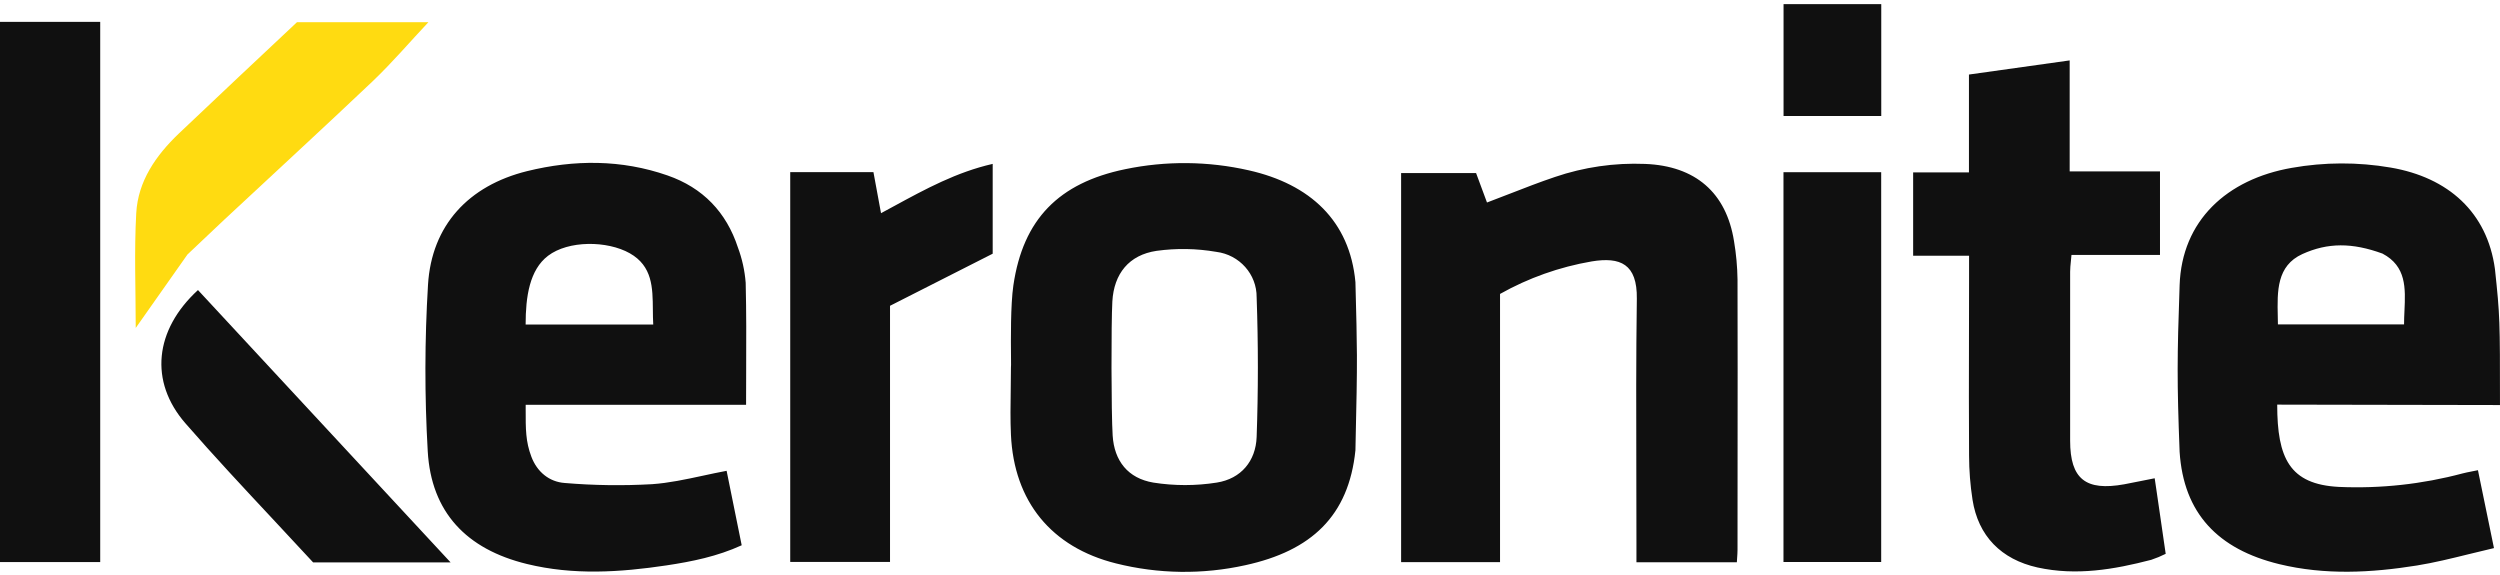 <?xml version="1.0" encoding="UTF-8"?> <svg xmlns="http://www.w3.org/2000/svg" width="274" height="63" viewBox="0 0 274 63" fill="none"><path fill-rule="evenodd" clip-rule="evenodd" d="M195.477 12.71H206.186V0.452H195.477V12.71ZM10.983 2.396H0V61.6H10.983V2.396ZM215.797 18.896V8.17L226.836 6.621V18.783H236.735V27.944H227.033C227.011 28.197 226.988 28.425 226.967 28.636C226.924 29.065 226.887 29.426 226.887 29.787V48.302C226.887 52.51 228.6 53.84 232.816 53.078C233.368 52.978 233.917 52.866 234.5 52.747C235.016 52.641 235.559 52.53 236.153 52.418C236.217 52.857 236.281 53.286 236.344 53.707C236.494 54.708 236.637 55.667 236.769 56.626C236.889 57.491 237.01 58.313 237.137 59.17L237.137 59.171L237.137 59.173L237.138 59.177C237.21 59.669 237.284 60.171 237.36 60.699C236.849 60.955 236.319 61.175 235.776 61.356C231.68 62.424 227.555 63.123 223.319 62.197C219.326 61.309 216.808 58.742 216.187 54.762C215.941 53.169 215.815 51.562 215.81 49.952C215.781 45.651 215.791 41.351 215.8 37.05C215.805 34.898 215.81 32.747 215.81 30.595V28.028H209.68V18.896H215.797ZM79.637 51.601L81.29 59.761C78.613 60.985 75.85 61.545 73.053 61.966C67.951 62.732 62.832 63.056 57.756 61.814C51.108 60.194 47.261 56.125 46.88 49.459C46.53 43.378 46.54 37.281 46.91 31.201C47.304 24.695 51.356 20.34 57.782 18.753C62.922 17.491 68.101 17.465 73.16 19.229C77.041 20.575 79.611 23.268 80.871 27.115C81.337 28.363 81.625 29.669 81.727 30.994C81.805 34.176 81.793 37.36 81.78 40.618C81.775 41.855 81.77 43.102 81.77 44.363H57.615C57.615 44.541 57.615 44.712 57.614 44.88C57.611 47.028 57.608 48.398 58.24 50.061C58.866 51.715 60.189 52.813 61.894 52.935C65.08 53.204 68.281 53.247 71.472 53.066C73.309 52.938 75.13 52.546 77.024 52.139L77.024 52.139C77.877 51.955 78.746 51.769 79.637 51.601ZM71.595 35.568C71.563 35.031 71.559 34.486 71.554 33.945C71.534 31.524 71.515 29.169 69.025 27.758C66.537 26.357 62.291 26.34 60.068 28.032C58.038 29.576 57.609 32.509 57.609 35.568H71.595ZM111.065 31.28C112.127 24.017 116.056 20.049 123.303 18.547C127.782 17.613 132.414 17.654 136.874 18.669C143.578 20.184 147.934 24.194 148.555 30.919L148.555 30.921V30.922C148.655 34.763 148.709 36.851 148.718 38.939C148.728 41.423 148.674 43.908 148.555 49.35C147.819 56.558 143.719 60.367 136.493 61.945C131.813 62.984 126.949 62.916 122.301 61.747C115.229 59.979 111.129 54.959 110.799 47.646C110.725 46.016 110.75 44.38 110.775 42.745V42.745C110.787 41.928 110.799 41.11 110.799 40.294C110.817 40.293 110.813 39.84 110.806 39.122V39.122C110.789 37.21 110.754 33.422 111.065 31.28ZM121.947 47.734C122.119 50.511 123.622 52.426 126.411 52.893C128.709 53.255 131.052 53.255 133.35 52.893C136.04 52.472 137.634 50.511 137.728 47.894C137.908 42.794 137.908 37.689 137.728 32.581C137.749 30.06 135.848 27.922 133.303 27.603C131.141 27.23 128.932 27.193 126.758 27.493C123.734 27.943 122.084 29.993 121.913 33.048C121.78 35.417 121.789 45.226 121.947 47.734ZM261.342 44.369H261.343H261.344H261.345H261.346H261.347H261.348H261.349H261.35C265.479 44.381 269.685 44.393 273.998 44.393C273.998 35.055 273.998 34.668 273.446 29.488C272.606 23.281 268.34 19.448 262.017 18.366C258.425 17.75 254.751 17.762 251.162 18.4C244.052 19.645 239.121 24.19 238.886 31.264C238.611 39.158 238.59 41.788 238.886 49.523C239.318 56.264 243.096 60.199 249.809 61.831C254.816 63.047 259.875 62.782 264.896 61.978C266.789 61.672 268.656 61.211 270.582 60.736C271.485 60.513 272.401 60.287 273.339 60.072L272.824 57.568C272.399 55.499 271.998 53.542 271.583 51.534C271.344 51.583 271.133 51.624 270.94 51.662L270.937 51.663C270.535 51.742 270.213 51.805 269.895 51.888C265.482 53.067 260.91 53.565 256.341 53.365C250.927 53.087 249.582 50.204 249.582 44.347C253.448 44.347 257.359 44.358 261.342 44.369ZM263.53 34.051V34.052V34.053C263.507 34.554 263.484 35.058 263.484 35.556H249.66C249.657 35.265 249.65 34.973 249.644 34.681C249.581 31.907 249.517 29.129 252.346 27.842C255.122 26.584 257.791 26.58 261.119 27.792C263.752 29.18 263.642 31.587 263.53 34.051ZM164.404 61.612V32.215C167.519 30.463 170.919 29.257 174.454 28.65C177.589 28.137 179.448 28.924 179.397 32.741C179.308 39.117 179.325 45.495 179.341 51.873V51.873V51.874V51.874V51.875V51.875V51.876C179.348 54.399 179.354 56.922 179.354 59.445V61.625H190.359C190.369 61.442 190.381 61.276 190.392 61.12C190.413 60.815 190.432 60.548 190.432 60.27C190.432 56.991 190.435 53.71 190.438 50.426V50.422V50.417V50.413V50.408V50.403V50.398C190.445 43.809 190.452 37.213 190.432 30.624C190.412 29.222 190.284 27.824 190.05 26.441C189.202 21.093 185.797 18.181 180.305 17.966C176.947 17.829 173.593 18.314 170.419 19.397C168.763 19.954 167.141 20.585 165.48 21.231L165.479 21.231L165.474 21.233C164.653 21.552 163.823 21.875 162.974 22.195L161.778 18.968H153.562V61.612H164.404ZM86.609 18.867H95.729C95.943 20.036 96.16 21.205 96.407 22.537L96.56 23.365C97.037 23.109 97.511 22.851 97.983 22.594L97.984 22.594L97.984 22.594C101.453 20.708 104.84 18.866 108.799 17.962V27.805L97.546 33.515V61.591H86.609V18.867ZM206.178 18.875H195.469V61.595H206.178V18.875ZM49.388 61.642H34.322C32.877 60.073 31.417 58.511 29.955 56.946L29.955 56.946C26.71 53.474 23.454 49.99 20.323 46.396C16.335 41.817 16.935 36.162 21.698 31.79C24.697 35.022 27.694 38.254 30.701 41.497L30.726 41.524C36.88 48.158 43.072 54.836 49.388 61.642Z" fill="#101010"></path><path fill-rule="evenodd" clip-rule="evenodd" d="M14.876 35.943C14.876 31.735 14.701 27.527 14.932 23.365C15.125 19.86 17.074 17.053 19.597 14.638C23.906 10.553 28.224 6.484 32.551 2.43H46.956C44.973 4.534 43.016 6.832 40.844 8.906C35.451 14.023 29.98 19.039 24.553 24.102C23.208 25.364 21.867 26.627 20.548 27.889" fill="#FFDB11"></path></svg> 